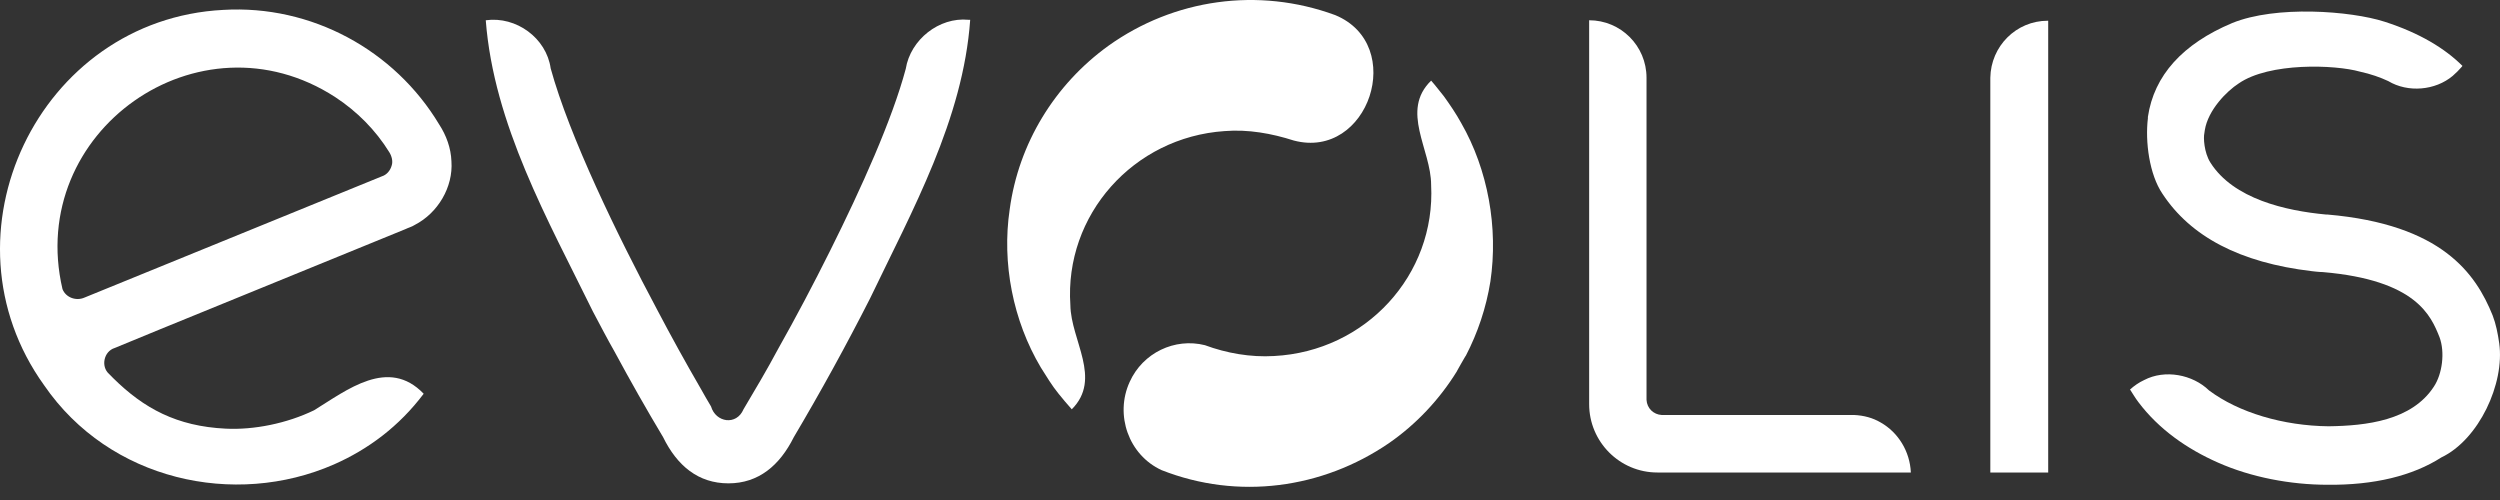 <svg width="115" height="23" viewBox="0 0 115 23" fill="none" xmlns="http://www.w3.org/2000/svg">
<rect x="0" y="0" width="115" height="23" fill="#333333" stroke="none"/>
<path d="M41.665 3.166C41.038 5.509 39.632 8.633 38.182 11.54C37.425 13.058 36.624 14.577 35.781 16.073C35.283 17.006 34.742 17.917 34.201 18.828C33.877 19.588 32.925 19.436 32.708 18.698C32.557 18.438 32.384 18.156 32.232 17.874C31.54 16.681 30.869 15.466 30.22 14.229C28.403 10.824 26.196 6.29 25.331 3.145C25.136 1.756 23.752 0.737 22.345 0.932C22.713 5.726 25.201 10.108 27.278 14.338C27.624 14.989 27.927 15.575 28.273 16.182C28.987 17.505 29.723 18.807 30.502 20.108C31.151 21.431 32.124 22.234 33.509 22.234C34.894 22.234 35.867 21.41 36.516 20.108C37.749 18.026 38.918 15.9 40.021 13.731C41.968 9.674 44.305 5.488 44.629 0.91H44.543C43.201 0.78 41.882 1.821 41.665 3.166Z" fill="white"/>
<path d="M10.273 0.455C1.77 0.889 -2.946 10.802 2.03 17.722C5.037 22.104 10.792 23.362 15.357 21.366C16.936 20.672 18.364 19.609 19.489 18.112C17.867 16.42 15.963 17.939 14.448 18.872C13.194 19.479 11.679 19.783 10.381 19.718C8.131 19.609 6.616 18.785 5.21 17.397C5.21 17.397 5.037 17.223 5.016 17.201C4.626 16.854 4.778 16.16 5.275 16.008C5.34 15.965 18.559 10.585 18.645 10.542C18.775 10.477 18.948 10.433 19.078 10.347C20.138 9.804 20.852 8.611 20.766 7.418C20.744 6.811 20.528 6.225 20.203 5.726C18.148 2.299 14.319 0.216 10.273 0.455ZM18.018 7.613C17.953 7.852 17.78 8.047 17.564 8.112C15.919 8.785 5.751 12.928 3.89 13.687C3.501 13.861 3.025 13.687 2.874 13.297C1.186 6.051 9.169 0.411 15.422 4.468C16.417 5.119 17.282 5.986 17.91 7.006C18.018 7.179 18.083 7.418 18.018 7.613Z" fill="white"/>
<path d="M86.514 19.436C86.147 19.219 85.736 19.11 85.281 19.089C85.26 19.089 76.433 19.089 76.433 19.089C76.065 19.067 75.762 18.785 75.74 18.395C75.74 18.395 75.74 3.6 75.74 3.579C75.74 2.104 74.55 0.932 73.101 0.932V18.568V18.59C73.101 20.325 74.507 21.735 76.238 21.735H76.281H87.899C87.856 20.759 87.315 19.891 86.514 19.436Z" fill="white"/>
<path d="M94.195 0.954C92.746 0.954 91.577 2.125 91.555 3.579V3.6V3.622V21.735H94.217V0.954H94.195Z" fill="white"/>
<path d="M56.334 6.03C57.415 5.943 58.497 6.138 59.514 6.464C62.954 7.375 64.728 2.06 61.418 0.694C57.87 -0.608 53.997 -0.044 50.99 2.104C48.523 3.882 46.857 6.594 46.446 9.631C46.079 12.104 46.598 14.75 47.874 16.898C48.134 17.31 48.394 17.744 48.696 18.113C48.891 18.351 49.086 18.59 49.302 18.828C50.709 17.418 49.259 15.661 49.237 14.034C48.956 9.891 52.136 6.312 56.334 6.03Z" fill="white"/>
<path d="M67.216 5.661C66.978 5.227 66.697 4.815 66.416 4.425C66.221 4.186 66.026 3.926 65.832 3.709C64.404 5.097 65.832 6.876 65.832 8.503C66.048 12.646 62.824 16.16 58.605 16.377C57.524 16.442 56.42 16.247 55.425 15.878C54.041 15.531 52.569 16.225 51.964 17.57C51.271 19.089 51.92 20.933 53.435 21.627C56.961 23.015 60.834 22.473 63.884 20.39C65.139 19.523 66.221 18.373 67.022 17.071C66.978 17.136 67.433 16.334 67.433 16.355C67.973 15.314 68.363 14.165 68.558 12.95C68.925 10.477 68.449 7.809 67.216 5.661Z" fill="white"/>
<path d="M114.662 14.511C113.883 12.581 112.325 10.325 107.068 9.869C107.046 9.869 107.024 9.869 107.003 9.869C105.142 9.696 102.741 9.153 101.681 7.483C101.378 7.006 101.356 6.312 101.399 6.138C101.399 6.138 101.421 6.008 101.421 5.986C101.572 5.054 102.438 4.186 102.979 3.839C104.385 2.863 107.414 2.971 108.56 3.296C109.058 3.405 109.491 3.557 109.859 3.73C110.767 4.273 112.022 4.164 112.823 3.492C112.974 3.362 113.125 3.21 113.255 3.058C113.255 3.058 113.255 3.036 113.277 3.036C112.476 2.234 111.308 1.518 109.685 0.997C108.128 0.498 104.688 0.238 102.676 1.062C100.404 2.017 99.084 3.47 98.803 5.379C98.803 5.401 98.803 5.422 98.803 5.444C98.673 6.507 98.868 8.025 99.474 8.915C100.772 10.889 103.044 12.082 106.332 12.472C106.332 12.472 106.678 12.516 106.851 12.516C111.157 12.884 111.827 14.533 112.217 15.509C112.476 16.203 112.347 17.201 111.957 17.787C110.94 19.349 108.842 19.587 107.111 19.609C105.034 19.587 102.979 18.98 101.616 17.96C100.858 17.223 99.582 16.984 98.63 17.483C98.392 17.592 98.176 17.744 97.981 17.917C98.111 18.112 98.219 18.308 98.37 18.503C99.301 19.739 100.599 20.65 102.027 21.279C103.541 21.952 105.358 22.299 107.068 22.299C109.21 22.321 110.984 21.887 112.303 21.041C114.034 20.216 115.224 17.635 114.964 15.791C114.899 15.336 114.813 14.902 114.662 14.511Z" fill="white"/>
</svg>
